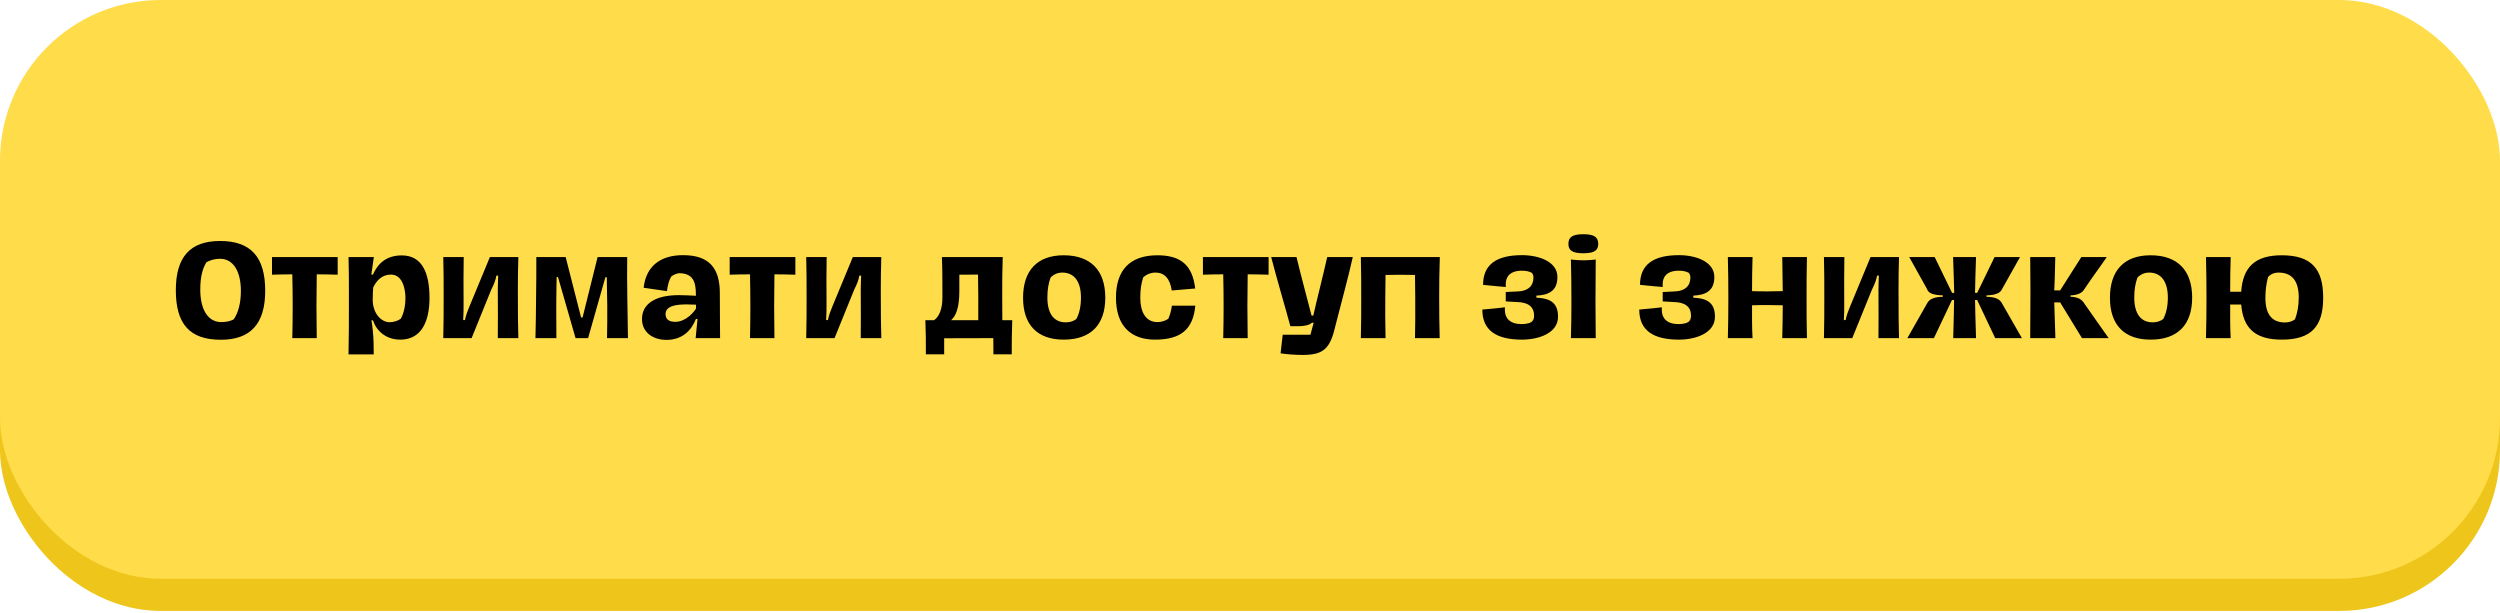 <?xml version="1.0" encoding="UTF-8"?> <svg xmlns="http://www.w3.org/2000/svg" width="359" height="88" viewBox="0 0 359 88" fill="none"><rect y="10.389" width="359" height="77.341" rx="23.087" fill="#EEC51A"></rect><rect width="359" height="83.112" rx="23.087" fill="#FFDC4A"></rect><path d="M31.711 48.79C27.247 48.79 25.249 46.54 25.249 41.68C25.249 36.874 27.319 34.606 31.603 34.606C36.013 34.606 38.083 36.892 38.083 41.752C38.083 46.54 35.941 48.79 31.711 48.79ZM31.765 46.252C32.395 46.252 33.097 46.144 33.583 45.838C34.231 44.848 34.591 43.516 34.591 41.752C34.591 39.016 33.529 37.162 31.603 37.162C30.919 37.162 30.181 37.324 29.623 37.684C29.065 38.62 28.759 39.808 28.759 41.608C28.759 44.398 29.839 46.252 31.765 46.252ZM48.491 39.448C47.429 39.412 46.475 39.394 45.485 39.394C45.431 42.472 45.431 45.496 45.485 48.556H41.975C42.047 45.496 42.047 42.472 41.975 39.394C41.021 39.394 40.103 39.412 39.059 39.448V36.91H48.491V39.448ZM50.048 50.896C50.102 48.736 50.102 45.748 50.102 42.724C50.102 40.24 50.102 38.53 50.048 36.91H53.684C53.594 37.63 53.414 38.728 53.324 39.43H53.558C54.206 37.936 55.394 36.676 57.698 36.676C60.596 36.676 61.676 39.16 61.676 42.76C61.676 46.576 60.254 48.772 57.482 48.772C55.43 48.772 54.062 47.53 53.558 46H53.342C53.486 46.936 53.612 47.926 53.648 49.222L53.666 50.896H50.048ZM55.952 46.27C56.492 46.27 57.122 46.09 57.554 45.766C57.968 45.01 58.22 44.02 58.22 42.76C58.22 41.464 57.788 39.43 56.15 39.43C54.836 39.43 54.08 40.294 53.594 41.266C53.558 41.95 53.522 42.112 53.522 43.066C53.522 44.956 54.71 46.27 55.952 46.27ZM63.654 48.556C63.708 46.558 63.708 44.596 63.708 42.598C63.708 40.618 63.708 38.728 63.654 36.91H66.588C66.552 38.764 66.552 41.32 66.57 43.57C66.57 44.344 66.57 45.028 66.516 45.964H66.768C66.894 45.316 67.128 44.686 67.398 44.038L70.35 36.91H74.436C74.382 38.476 74.364 40.096 74.364 41.698C74.364 44.902 74.382 46.774 74.436 48.556H71.484C71.502 46.576 71.502 44.29 71.484 41.59C71.484 40.978 71.52 40.348 71.538 39.574H71.286C71.16 40.222 70.998 40.69 70.548 41.59L67.722 48.556H63.654ZM76.89 48.556C76.944 46.63 76.962 44.704 76.98 42.742C77.016 40.798 77.016 38.872 77.016 36.91H81.228L83.442 45.586H83.658L85.818 36.91H90.066C90.048 38.854 90.048 40.798 90.084 42.76C90.102 44.704 90.138 46.63 90.174 48.556H87.168C87.204 47.044 87.204 45.55 87.204 44.038C87.186 42.616 87.168 41.212 87.132 39.808H86.934L84.45 48.556H82.65L80.13 39.79H79.932C79.896 41.194 79.896 42.616 79.878 44.02C79.878 45.55 79.878 47.044 79.896 48.556H76.89ZM95.718 48.808C93.63 48.808 92.19 47.62 92.19 45.82C92.19 43.606 94.134 42.382 97.464 42.382C98.184 42.382 98.976 42.418 99.93 42.472V42.202C99.912 40.582 99.588 39.232 97.5 39.232C97.068 39.304 96.69 39.466 96.384 39.718C96.078 40.24 95.88 40.942 95.772 41.806L92.424 41.32C92.784 38.206 94.836 36.64 98.094 36.64C101.946 36.64 103.368 38.62 103.368 42.094C103.368 43.552 103.386 44.47 103.386 45.568C103.404 46.828 103.404 47.764 103.404 48.556H99.894L100.164 45.802H99.93C99.336 47.368 98.04 48.808 95.718 48.808ZM96.96 46.216C98.544 46.216 99.696 44.74 99.948 44.308V43.75C99.606 43.732 98.994 43.714 98.652 43.714C97.266 43.714 95.574 43.858 95.574 45.1C95.574 45.91 96.15 46.216 96.96 46.216ZM114.215 39.448C113.153 39.412 112.199 39.394 111.209 39.394C111.155 42.472 111.155 45.496 111.209 48.556H107.699C107.771 45.496 107.771 42.472 107.699 39.394C106.745 39.394 105.827 39.412 104.783 39.448V36.91H114.215V39.448ZM115.773 48.556C115.827 46.558 115.827 44.596 115.827 42.598C115.827 40.618 115.827 38.728 115.773 36.91H118.707C118.671 38.764 118.671 41.32 118.689 43.57C118.689 44.344 118.689 45.028 118.635 45.964H118.887C119.013 45.316 119.247 44.686 119.517 44.038L122.469 36.91H126.555C126.501 38.476 126.483 40.096 126.483 41.698C126.483 44.902 126.501 46.774 126.555 48.556H123.603C123.621 46.576 123.621 44.29 123.603 41.59C123.603 40.978 123.639 40.348 123.657 39.574H123.405C123.279 40.222 123.117 40.69 122.667 41.59L119.841 48.556H115.773ZM143.935 45.982H145.357C145.285 47.998 145.285 49.33 145.285 50.878H142.657C142.657 50.05 142.657 49.438 142.639 48.556L135.583 48.574V50.878H132.955C132.955 49.06 132.955 47.8 132.883 45.982H134.125C134.899 45.46 135.331 44.29 135.331 42.742C135.331 40.456 135.331 38.728 135.259 36.91H143.989C143.917 38.926 143.917 40.528 143.917 42.544C143.917 43.678 143.917 44.83 143.935 45.982ZM137.761 41.806C137.761 44.29 137.239 45.388 136.573 45.982H140.479C140.497 43.804 140.479 41.428 140.443 39.43C139.795 39.43 138.787 39.43 137.761 39.448V41.806ZM152.743 48.772C148.981 48.772 146.911 46.666 146.911 42.76C146.911 38.818 148.981 36.658 152.743 36.658C156.613 36.658 158.719 38.818 158.719 42.742C158.719 46.666 156.613 48.772 152.743 48.772ZM153.049 46.288C153.625 46.288 154.201 46.126 154.579 45.784C154.993 44.992 155.227 43.984 155.227 42.724C155.227 40.474 154.291 39.142 152.545 39.142C151.879 39.142 151.267 39.412 150.853 39.88C150.565 40.672 150.403 41.59 150.403 42.724C150.403 44.992 151.303 46.288 153.049 46.288ZM165.869 48.772C162.395 48.772 160.253 46.81 160.253 42.742C160.253 38.8 162.251 36.658 166.211 36.658C169.613 36.658 171.251 38.134 171.629 41.428L168.263 41.716C168.011 40.006 167.219 39.142 165.941 39.142C165.275 39.142 164.627 39.394 164.159 39.844C163.871 40.762 163.745 41.572 163.745 42.76C163.745 44.794 164.519 46.252 166.211 46.252C166.751 46.252 167.381 46.072 167.777 45.766C168.029 45.172 168.191 44.614 168.281 43.894H171.647C171.341 47.188 169.685 48.772 165.869 48.772ZM182.172 39.448C181.11 39.412 180.156 39.394 179.166 39.394C179.112 42.472 179.112 45.496 179.166 48.556H175.656C175.728 45.496 175.728 42.472 175.656 39.394C174.702 39.394 173.784 39.412 172.74 39.448V36.91H182.172V39.448ZM187.06 50.968C186.178 50.968 184.612 50.878 183.892 50.734L184.198 48.07H188.176C188.374 47.368 188.572 46.576 188.644 46.342H188.392C188.032 46.702 187.24 46.846 186.376 46.846H185.296C184.666 44.47 183.262 39.754 182.542 36.91H186.178C186.754 39.358 187.762 43.048 188.338 45.316H188.59C189.094 43.048 190.03 39.43 190.588 36.91H194.26C193.54 40.114 192.748 42.922 191.74 46.882C191.002 50.086 190.03 50.968 187.06 50.968ZM206.757 36.91C206.685 38.944 206.667 40.798 206.667 42.742C206.667 44.704 206.685 46.612 206.739 48.556H203.193C203.229 46.792 203.247 45.01 203.229 42.742C203.211 41.734 203.211 40.654 203.193 39.484C201.573 39.448 200.367 39.448 198.963 39.484C198.945 40.564 198.945 41.626 198.927 42.67C198.909 44.38 198.909 46.162 198.963 48.556H195.417C195.471 46.594 195.471 44.704 195.471 42.742C195.471 40.852 195.471 38.89 195.417 36.91H206.757ZM218.568 48.772C214.932 48.772 212.862 47.494 212.862 44.452L214.824 44.272L216.102 44.128V44.596C216.12 45.676 216.822 46.54 218.496 46.54C218.964 46.54 219.504 46.468 219.9 46.252C220.152 46.054 220.296 45.784 220.296 45.352C220.296 44.056 219.468 43.39 217.758 43.372L216.228 43.282V41.932L217.758 41.86C219.504 41.842 220.206 40.996 220.206 39.844C220.206 39.682 220.17 39.412 219.972 39.178C219.648 38.998 219.198 38.872 218.532 38.872C216.57 38.872 216.228 40.042 216.228 40.744V41.212L214.986 41.104L212.97 40.906C212.97 37.954 214.932 36.64 218.568 36.64C220.962 36.64 223.644 37.558 223.644 39.772C223.644 41.86 222.294 42.364 220.62 42.454V42.742C222.33 42.832 223.734 43.264 223.734 45.478C223.734 47.854 220.944 48.772 218.568 48.772ZM227.365 36.37C225.763 36.37 225.223 35.938 225.223 35.02C225.223 34.084 225.763 33.634 227.365 33.634C228.967 33.634 229.507 34.084 229.507 35.02C229.507 35.938 228.967 36.37 227.365 36.37ZM225.583 48.556C225.637 46.72 225.655 45.064 225.655 43.408C225.655 41.302 225.637 39.088 225.583 37.27C226.015 37.306 226.609 37.378 227.365 37.378C228.157 37.378 228.715 37.306 229.147 37.27C229.129 38.602 229.111 41.248 229.111 43.408C229.111 45.172 229.129 47.224 229.147 48.556H225.583ZM241.103 48.772C237.467 48.772 235.397 47.494 235.397 44.452L237.359 44.272L238.637 44.128V44.596C238.655 45.676 239.357 46.54 241.031 46.54C241.499 46.54 242.039 46.468 242.435 46.252C242.687 46.054 242.831 45.784 242.831 45.352C242.831 44.056 242.003 43.39 240.293 43.372L238.763 43.282V41.932L240.293 41.86C242.039 41.842 242.741 40.996 242.741 39.844C242.741 39.682 242.705 39.412 242.507 39.178C242.183 38.998 241.733 38.872 241.067 38.872C239.105 38.872 238.763 40.042 238.763 40.744V41.212L237.521 41.104L235.505 40.906C235.505 37.954 237.467 36.64 241.103 36.64C243.497 36.64 246.179 37.558 246.179 39.772C246.179 41.86 244.829 42.364 243.155 42.454V42.742C244.865 42.832 246.269 43.264 246.269 45.478C246.269 47.854 243.479 48.772 241.103 48.772ZM259.477 36.91C259.423 38.872 259.423 40.852 259.423 42.742C259.423 44.704 259.423 46.612 259.477 48.556H255.931C255.967 46.954 256.003 45.424 256.003 43.84C255.229 43.822 254.707 43.804 253.861 43.804C253.123 43.804 252.403 43.804 251.593 43.84C251.593 45.424 251.575 46.972 251.665 48.556H248.119C248.173 46.594 248.191 44.704 248.191 42.742C248.191 40.852 248.173 38.89 248.119 36.91H251.665C251.611 38.458 251.593 40.438 251.593 41.806C252.403 41.842 253.123 41.842 253.861 41.842C254.707 41.842 255.229 41.824 256.003 41.806C255.985 40.438 255.967 38.476 255.931 36.91H259.477ZM261.917 48.556C261.971 46.558 261.971 44.596 261.971 42.598C261.971 40.618 261.971 38.728 261.917 36.91H264.851C264.815 38.764 264.815 41.32 264.833 43.57C264.833 44.344 264.833 45.028 264.779 45.964H265.031C265.157 45.316 265.391 44.686 265.661 44.038L268.613 36.91H272.699C272.645 38.476 272.627 40.096 272.627 41.698C272.627 44.902 272.645 46.774 272.699 48.556H269.747C269.765 46.576 269.765 44.29 269.747 41.59C269.747 40.978 269.783 40.348 269.801 39.574H269.549C269.423 40.222 269.261 40.69 268.811 41.59L265.985 48.556H261.917ZM287.502 43.588L290.346 48.556H286.512L283.92 43.084H283.614C283.65 44.416 283.668 46.072 283.758 48.556H280.482C280.554 45.766 280.59 44.614 280.608 43.084H280.302L277.71 48.556H273.894L276.72 43.588C277.044 42.958 277.656 42.652 278.988 42.616V42.418C277.656 42.364 276.918 42.148 276.72 41.5L274.164 36.91H277.818L280.32 42.058H280.626C280.59 40.15 280.536 39.412 280.464 36.91H283.758C283.686 39.142 283.65 39.97 283.614 42.058H283.92L286.422 36.91H290.076L287.502 41.5C287.232 42.112 286.566 42.364 285.252 42.418V42.616C286.584 42.652 287.178 42.958 287.502 43.588ZM291.537 48.556C291.555 46.396 291.573 44.128 291.573 41.662C291.573 39.826 291.555 39.232 291.537 36.91H295.137C295.101 39.358 295.047 40.186 294.993 41.698H295.839L298.881 36.91H302.535C301.562 38.35 300.411 39.862 299.331 41.5C299.007 42.076 298.395 42.364 297.333 42.418V42.616C298.413 42.652 298.953 42.994 299.312 43.588C300.537 45.298 301.581 46.864 302.805 48.556H298.971L295.839 43.426H294.993C295.029 44.002 295.029 45.334 295.155 48.556H291.537ZM308.819 48.772C305.057 48.772 302.987 46.666 302.987 42.76C302.987 38.818 305.057 36.658 308.819 36.658C312.689 36.658 314.795 38.818 314.795 42.742C314.795 46.666 312.689 48.772 308.819 48.772ZM309.125 46.288C309.701 46.288 310.277 46.126 310.655 45.784C311.069 44.992 311.303 43.984 311.303 42.724C311.303 40.474 310.367 39.142 308.621 39.142C307.955 39.142 307.343 39.412 306.929 39.88C306.641 40.672 306.479 41.59 306.479 42.724C306.479 44.992 307.379 46.288 309.125 46.288ZM327.651 36.658C331.917 36.658 333.609 38.602 333.609 42.742C333.609 46.882 331.917 48.772 327.651 48.772C323.835 48.772 322.107 47.116 321.837 43.732H320.253C320.253 45.352 320.235 46.936 320.325 48.556H316.779C316.833 46.594 316.851 44.704 316.851 42.742C316.851 40.852 316.833 38.89 316.779 36.91H320.325C320.271 38.584 320.253 40.258 320.253 41.896H321.837C322.071 38.386 323.799 36.658 327.651 36.658ZM329.559 45.856C329.901 44.974 330.099 43.93 330.099 42.706C330.099 40.384 329.163 39.142 327.201 39.142C326.571 39.142 326.049 39.376 325.689 39.79C325.455 40.672 325.311 41.662 325.311 42.76C325.311 45.064 326.193 46.306 328.119 46.306C328.695 46.306 329.163 46.144 329.559 45.856Z" fill="black"></path></svg> 
